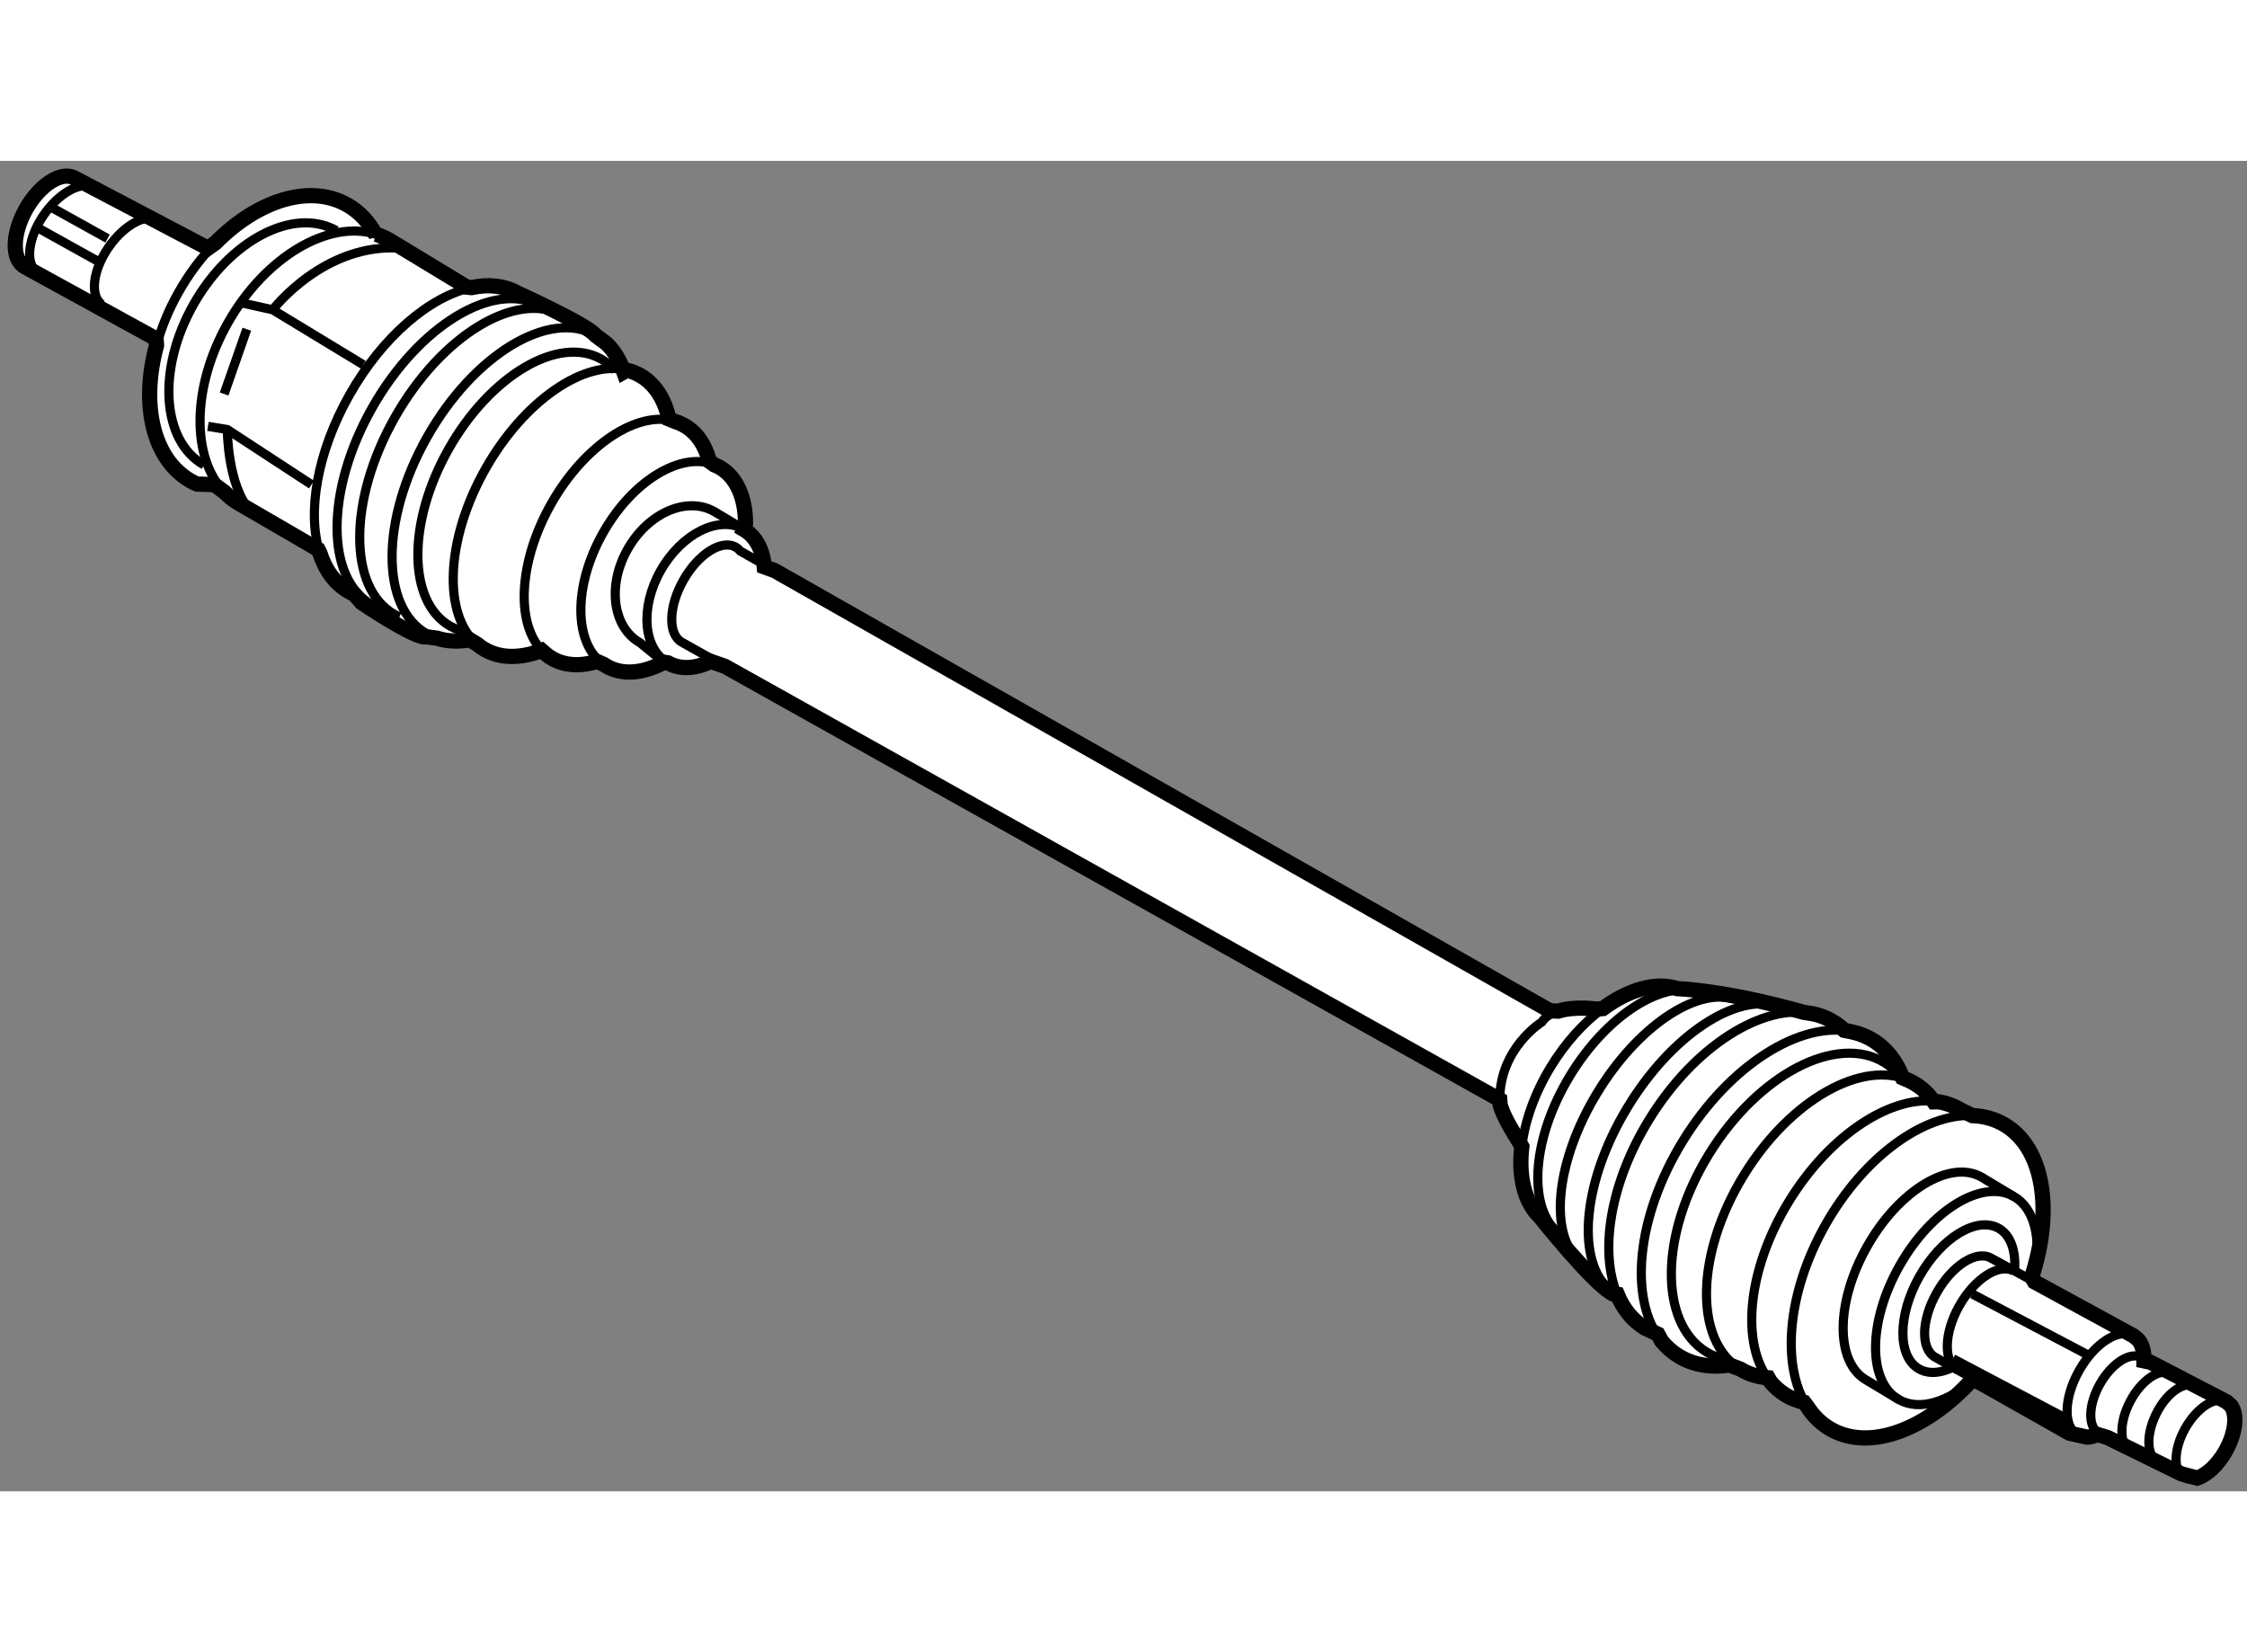 <?xml version="1.0" encoding="utf-8"?>
<!-- Generator: Adobe Illustrator 15.1.0, SVG Export Plug-In . SVG Version: 6.00 Build 0)  -->
<!DOCTYPE svg PUBLIC "-//W3C//DTD SVG 1.1//EN" "http://www.w3.org/Graphics/SVG/1.1/DTD/svg11.dtd">
<svg version="1.1" xmlns="http://www.w3.org/2000/svg" xmlns:xlink="http://www.w3.org/1999/xlink" x="0px" y="0px" width="244.8px"
	 height="180px" viewBox="80.279 68.665 73.718 43.649" enable-background="new 0 0 244.8 180" xml:space="preserve">
	
<rect x="80.279" y="68.665" width="73.718" height="43.649" fill="#808080" stroke="none"/>
	
<g><path fill="#FFFFFF" stroke="#000000" stroke-width="0.5" d="M92.616,71.074c0.145,0.045,0.283,0.105,0.417,0.18l2.565,1.554
			l0.148,0.015c0.555-0.119,1.074-0.067,1.516,0.181c0,0,2.301,1.046,2.548,1.381l0.364,0.271c0.254,0.242,0.443,0.561,0.572,0.935
			l0.105-0.058c0.148,0.037,0.291,0.092,0.425,0.168c0.488,0.276,0.806,0.783,0.95,1.432l0.204,0.084
			c0.104,0.031,0.202,0.074,0.298,0.127c0.411,0.233,0.686,0.646,0.823,1.174l0.157,0.116c0.06,0.022,0.117,0.052,0.175,0.083
			c0.566,0.32,0.854,1.007,0.854,1.846l-0.065,0.188c0.406,0.232,0.637,0.686,0.682,1.234l0.334,0.119l25.438,14.444l0.268,0.013
			c0.561-0.176,1.273-0.066,1.273-0.066l0.199-0.02c0.85-0.627,1.742-0.885,2.449-0.651c0,0,1.494,0.034,4.148,0.777l0.307,0.048
			c0.236,0.052,0.455,0.139,0.66,0.266c0.129,0.078,0.246,0.172,0.355,0.275l0.262,0.053c0.24,0.053,0.469,0.144,0.678,0.273
			c0.449,0.275,0.771,0.701,0.973,1.231l0.236,0.105c0.063,0.03,0.125,0.063,0.186,0.101c0.242,0.148,0.443,0.346,0.605,0.584
			l0.146-0.004c0.262,0.043,0.51,0.131,0.736,0.27l0.379,0.184c0.365,0.014,0.709,0.104,1.02,0.279
			c1.324,0.75,1.645,2.813,0.928,5.021l0.088,0.153l3.252,1.774l0.158,0.131c0.131,0.162,0.193,0.404,0.186,0.69l0.209,0.044
			l2.506,1.301l0.143,0.131c0.209,0.297,0.145,0.903-0.182,1.482c-0.258,0.456-0.611,0.78-0.932,0.886l-0.516-0.138l-2.418-1.189
			l-0.328-0.101c-0.123,0.052-0.242,0.081-0.354,0.085l-0.572-0.129l-2.816-1.592l-0.355-0.188c-1.5,1.655-3.363,2.382-4.656,1.653
			c-0.318-0.18-0.578-0.435-0.779-0.75l-0.104-0.136c-0.217-0.049-0.422-0.129-0.613-0.246c-0.191-0.119-0.359-0.268-0.502-0.444
			l-0.064-0.114c-0.332-0.025-0.643-0.121-0.92-0.291l-0.344-0.128c-0.615,0.091-1.189,0-1.674-0.298
			c-0.215-0.131-0.398-0.297-0.557-0.49l-0.121-0.225l-0.426-0.2c-0.408-0.251-0.711-0.631-0.906-1.103l-0.139-0.016
			c-0.639-0.318-2.398-2.529-2.398-2.529c-0.512-0.487-0.709-1.33-0.594-2.307l-0.088-0.156c-0.432-0.676-0.576-1.031-0.623-1.211
			l-0.014-0.17l-25.424-14.221l-0.463-0.16c-0.489,0.244-0.994,0.279-1.402,0.049l-0.122-0.021
			c-0.673,0.362-1.349,0.436-1.879,0.138c-0.035-0.021-0.069-0.042-0.103-0.064l-0.223-0.1c-0.533,0.165-1.041,0.146-1.462-0.091
			c-0.083-0.046-0.161-0.102-0.233-0.163l-0.121-0.106c-0.681,0.262-1.332,0.272-1.859-0.026c-0.092-0.051-0.177-0.111-0.257-0.178
			l-0.24-0.146c-0.378,0.068-0.739,0.055-1.069-0.05l-0.354-0.049c-0.318,0.106-2.125-1.115-2.125-1.115l-0.246-0.282
			c-0.059-0.025-0.115-0.053-0.17-0.085c-0.457-0.259-0.776-0.7-0.957-1.266l-0.061-0.12l-2.573-1.494
			c-0.183-0.104-0.346-0.23-0.491-0.379l-0.334-0.251l-0.572-0.017c-0.066-0.027-0.132-0.061-0.196-0.098
			c-1.258-0.711-1.655-2.516-1.131-4.448l-0.013-0.218l-4.314-2.369c-0.428-0.242-0.407-1.088,0.045-1.891
			c0.454-0.801,1.168-1.256,1.596-1.015l4.373,2.301l0.248-0.177c1.373-1.389,3.082-1.944,4.317-1.247
			c0.41,0.231,0.728,0.579,0.952,1.007L92.616,71.074z"></path><path fill="none" stroke="#000000" stroke-width="0.3" d="M153.476,109.51c-0.039-0.055-0.086-0.1-0.143-0.131
			c-0.365-0.207-0.975,0.182-1.361,0.866c-0.387,0.687-0.404,1.408-0.039,1.614c0.121,0.068,0.271,0.072,0.43,0.019"></path><line fill="none" stroke="#000000" stroke-width="0.3" x1="149.134" y1="110.406" x2="149.429" y2="110.551"></line><path fill="none" stroke="#000000" stroke-width="0.3" d="M150.827,108.078l-0.291-0.152c-0.365-0.207-0.975,0.182-1.363,0.866
			c-0.387,0.685-0.404,1.409-0.039,1.614"></path><path fill="none" stroke="#000000" stroke-width="0.3" d="M151.503,108.453c-0.371-0.195-0.969,0.209-1.336,0.904
			c-0.369,0.696-0.365,1.42,0.004,1.615"></path><path fill="none" stroke="#000000" stroke-width="0.3" d="M152.37,108.867c-0.373-0.197-0.951,0.143-1.318,0.838
			c-0.369,0.695-0.365,1.418,0.006,1.614"></path><path fill="none" stroke="#000000" stroke-width="0.3" d="M150.433,107.344c-0.045-0.053-0.098-0.099-0.158-0.131
			c-0.479-0.271-1.277,0.236-1.783,1.135c-0.508,0.897-0.531,1.844-0.053,2.114c0.092,0.052,0.197,0.075,0.309,0.073"></path><path fill="none" stroke="#000000" stroke-width="0.3" d="M147.022,105.438l-1.42-0.775c-0.48-0.271-1.279,0.237-1.785,1.136
			c-0.508,0.897-0.531,1.843-0.053,2.113l1.348,0.762"></path><path fill="none" stroke="#000000" stroke-width="0.3" d="M146.37,105.096c0.055-0.65-0.119-1.184-0.521-1.412
			c-0.717-0.402-1.877,0.304-2.598,1.578c-0.719,1.274-0.725,2.636-0.01,3.038c0.355,0.201,0.824,0.126,1.295-0.16"></path><path fill="none" stroke="#000000" stroke-width="0.3" d="M147.007,105.286c0.262-1.206,0.041-2.248-0.662-2.646
			c-1.033-0.582-2.711,0.438-3.75,2.278s-1.047,3.805-0.016,4.388c0.68,0.383,1.637,0.072,2.51-0.709"></path><path fill="none" stroke="#000000" stroke-width="0.3" d="M146.345,102.641l-1.061-0.638c-1.033-0.581-2.713,0.438-3.75,2.278
			c-1.041,1.841-1.049,3.805-0.018,4.388l1.063,0.638"></path><path fill="none" stroke="#000000" stroke-width="0.3" d="M144.987,99.984c-1.584-0.063-3.551,1.338-4.822,3.587
			c-1.264,2.235-1.451,4.63-0.598,5.959"></path><path fill="none" stroke="#000000" stroke-width="0.3" d="M143.872,99.531c-1.512-0.241-3.539,1.053-4.891,3.25
			c-1.389,2.254-1.609,4.713-0.633,5.923"></path><path fill="none" stroke="#000000" stroke-width="0.3" d="M142.935,98.851c-1.533-0.725-3.916,0.604-5.441,3.082
			c-1.588,2.581-1.646,5.432-0.129,6.366"></path><path fill="none" stroke="#000000" stroke-width="0.3" d="M142.642,98.73c-0.152-0.189-0.332-0.352-0.537-0.479
			c-1.566-0.963-4.143,0.379-5.758,3c-1.613,2.62-1.652,5.526-0.086,6.49c0.197,0.121,0.408,0.205,0.631,0.256"></path><path fill="none" stroke="#000000" stroke-width="0.3" d="M141.048,97.24c-1.688-0.371-4.018,1.074-5.557,3.577
			c-1.539,2.499-1.783,5.224-0.701,6.565"></path><path fill="none" stroke="#000000" stroke-width="0.3" d="M138.587,96.395c-1.387-0.422-3.49,0.969-4.918,3.328
			c-1.434,2.369-1.686,4.89-0.658,5.914"></path><path fill="none" stroke="#000000" stroke-width="0.3" d="M139.771,96.646c-1.635-0.359-3.895,1.041-5.387,3.469
			c-1.283,2.081-1.639,4.325-1.047,5.74"></path><path fill="none" stroke="#000000" stroke-width="0.3" d="M137.153,96.162c-1.25-0.372-3.17,0.921-4.484,3.096
			c-1.322,2.183-1.572,4.492-0.65,5.42"></path><path fill="none" stroke="#000000" stroke-width="0.3" d="M136.058,95.928c-1.236-0.394-3.066,0.76-4.279,2.763
			c-1.217,2.011-1.383,4.179-0.451,5.085"></path><path fill="none" stroke="#000000" stroke-width="0.3" d="M132.866,96.473c-0.629,0.461-1.23,1.121-1.723,1.933
			c-0.529,0.874-0.842,1.782-0.938,2.599"></path><path fill="none" stroke="#000000" stroke-width="0.3" d="M146.345,105.088c-0.48-0.271-1.277,0.238-1.785,1.135
			c-0.508,0.898-0.529,1.844-0.051,2.116"></path><line fill="none" stroke="#000000" stroke-width="0.3" x1="144.987" y1="105.84" x2="148.812" y2="107.857"></line><line fill="none" stroke="#000000" stroke-width="0.3" x1="144.351" y1="107.964" x2="148.175" y2="109.982"></line><path fill="none" stroke="#000000" stroke-width="0.3" d="M131.394,96.559c-0.219,0.068-0.414,0.18-0.533,0.359
			c0,0-1.379,0.85-1.379,2.549c0,0-0.02,0.038,0.014,0.17"></path><path fill="none" stroke="#000000" stroke-width="0.3" d="M105.417,81.949l-0.854-0.484c-0.043-0.054-0.094-0.097-0.152-0.129
			c-0.46-0.26-1.227,0.228-1.713,1.09c-0.488,0.862-0.51,1.771-0.05,2.031l1.409,0.789"></path><path fill="none" stroke="#000000" stroke-width="0.3" d="M104.673,80.748c-0.819-0.461-2.035,0.148-2.72,1.359
			c-0.684,1.211-0.575,2.566,0.239,3.027"></path><path fill="none" stroke="#000000" stroke-width="0.3" d="M104.817,80.831l-1.107-0.663c-0.898-0.507-2.169,0.047-2.84,1.236
			c-0.674,1.188-0.49,2.563,0.406,3.07l0.801,0.653"></path><path fill="none" stroke="#000000" stroke-width="0.3" d="M103.71,78.632c-1.092-0.431-2.68,0.524-3.646,2.236
			c-0.986,1.746-0.965,3.641,0.025,4.319"></path><path fill="none" stroke="#000000" stroke-width="0.3" d="M102.432,77.215c-1.222-0.377-2.972,0.758-4.074,2.708
			c-1.044,1.849-1.159,3.819-0.354,4.745"></path><path fill="none" stroke="#000000" stroke-width="0.3" d="M100.853,75.531c-1.4-0.348-3.379,0.992-4.649,3.24
			c-1.312,2.322-1.401,4.793-0.27,5.752"></path><path fill="none" stroke="#000000" stroke-width="0.3" d="M100.462,75.545c-0.133-0.15-0.285-0.277-0.459-0.377
			c-1.398-0.789-3.639,0.532-5.006,2.951c-1.367,2.42-1.341,5.02,0.055,5.811c0.176,0.098,0.363,0.164,0.561,0.198"></path><path fill="none" stroke="#000000" stroke-width="0.3" d="M100.175,74.654c-0.11-0.105-0.232-0.195-0.364-0.271
			c-1.521-0.858-3.99,0.638-5.519,3.343c-1.528,2.703-1.533,5.592-0.015,6.451c0.111,0.061,0.228,0.111,0.347,0.149"></path><path fill="none" stroke="#000000" stroke-width="0.3" d="M98.171,84.834c-0.06-0.051-0.115-0.106-0.168-0.166"></path><path fill="none" stroke="#000000" stroke-width="0.3" d="M98.006,73.428c-1.521-0.859-3.991,0.639-5.519,3.342
			c-1.529,2.704-1.533,5.592-0.014,6.451c0.055,0.031,0.111,0.061,0.17,0.086"></path><path fill="none" stroke="#000000" stroke-width="0.3" d="M98.749,73.746c-1.521-0.857-3.991,0.639-5.52,3.343
			c-1.527,2.703-1.533,5.591-0.014,6.451c0.057,0.03,0.112,0.06,0.171,0.085"></path><path fill="none" stroke="#000000" stroke-width="0.3" d="M90.772,81.53c-0.422-1.313-0.098-3.294,0.971-5.185
			c1.086-1.922,2.646-3.232,4.004-3.523"></path><path fill="none" stroke="#000000" stroke-width="0.3" d="M91.315,70.953c-1.393-0.784-3.488,0.301-4.688,2.424
			c-1.199,2.123-1.046,4.48,0.343,5.264"></path><path fill="none" stroke="#000000" stroke-width="0.3" d="M87.647,79.537c-1.092-1.121-1.088-3.439,0.105-5.552
			c1.236-2.188,3.319-3.398,4.863-2.911"></path><path fill="none" stroke="#000000" stroke-width="0.3" d="M85.414,74.724c0.157-0.583,0.399-1.178,0.728-1.757
			c0.348-0.616,0.761-1.158,1.207-1.611"></path><polyline fill="none" stroke="#000000" stroke-width="0.3" points="92.2,75.356 89.226,73.551 88.269,73.339 		"></polyline><polyline fill="none" stroke="#000000" stroke-width="0.3" points="90.499,79.286 87.737,77.48 87.101,77.375 		"></polyline><path fill="none" stroke="#000000" stroke-width="0.3" d="M89.226,73.551c0,0,1.698-2.23,4.248-2.019"></path><path fill="none" stroke="#000000" stroke-width="0.3" d="M87.737,77.48c0,0,0,1.806,0.744,2.656"></path><line fill="none" stroke="#000000" stroke-width="0.3" x1="88.376" y1="74.188" x2="87.632" y2="76.313"></line><path fill="none" stroke="#000000" stroke-width="0.3" d="M85.519,70.632c-0.404-0.28-1.155,0.11-1.678,0.868
			c-0.523,0.758-0.619,1.6-0.216,1.879"></path><path fill="none" stroke="#000000" stroke-width="0.3" d="M83.396,69.569c-0.406-0.278-1.157,0.11-1.68,0.868
			c-0.523,0.759-0.619,1.6-0.215,1.879"></path><line fill="none" stroke="#000000" stroke-width="0.3" x1="81.896" y1="70.152" x2="83.808" y2="71.214"></line><line fill="none" stroke="#000000" stroke-width="0.3" x1="81.578" y1="70.895" x2="83.489" y2="71.957"></line></g>


</svg>